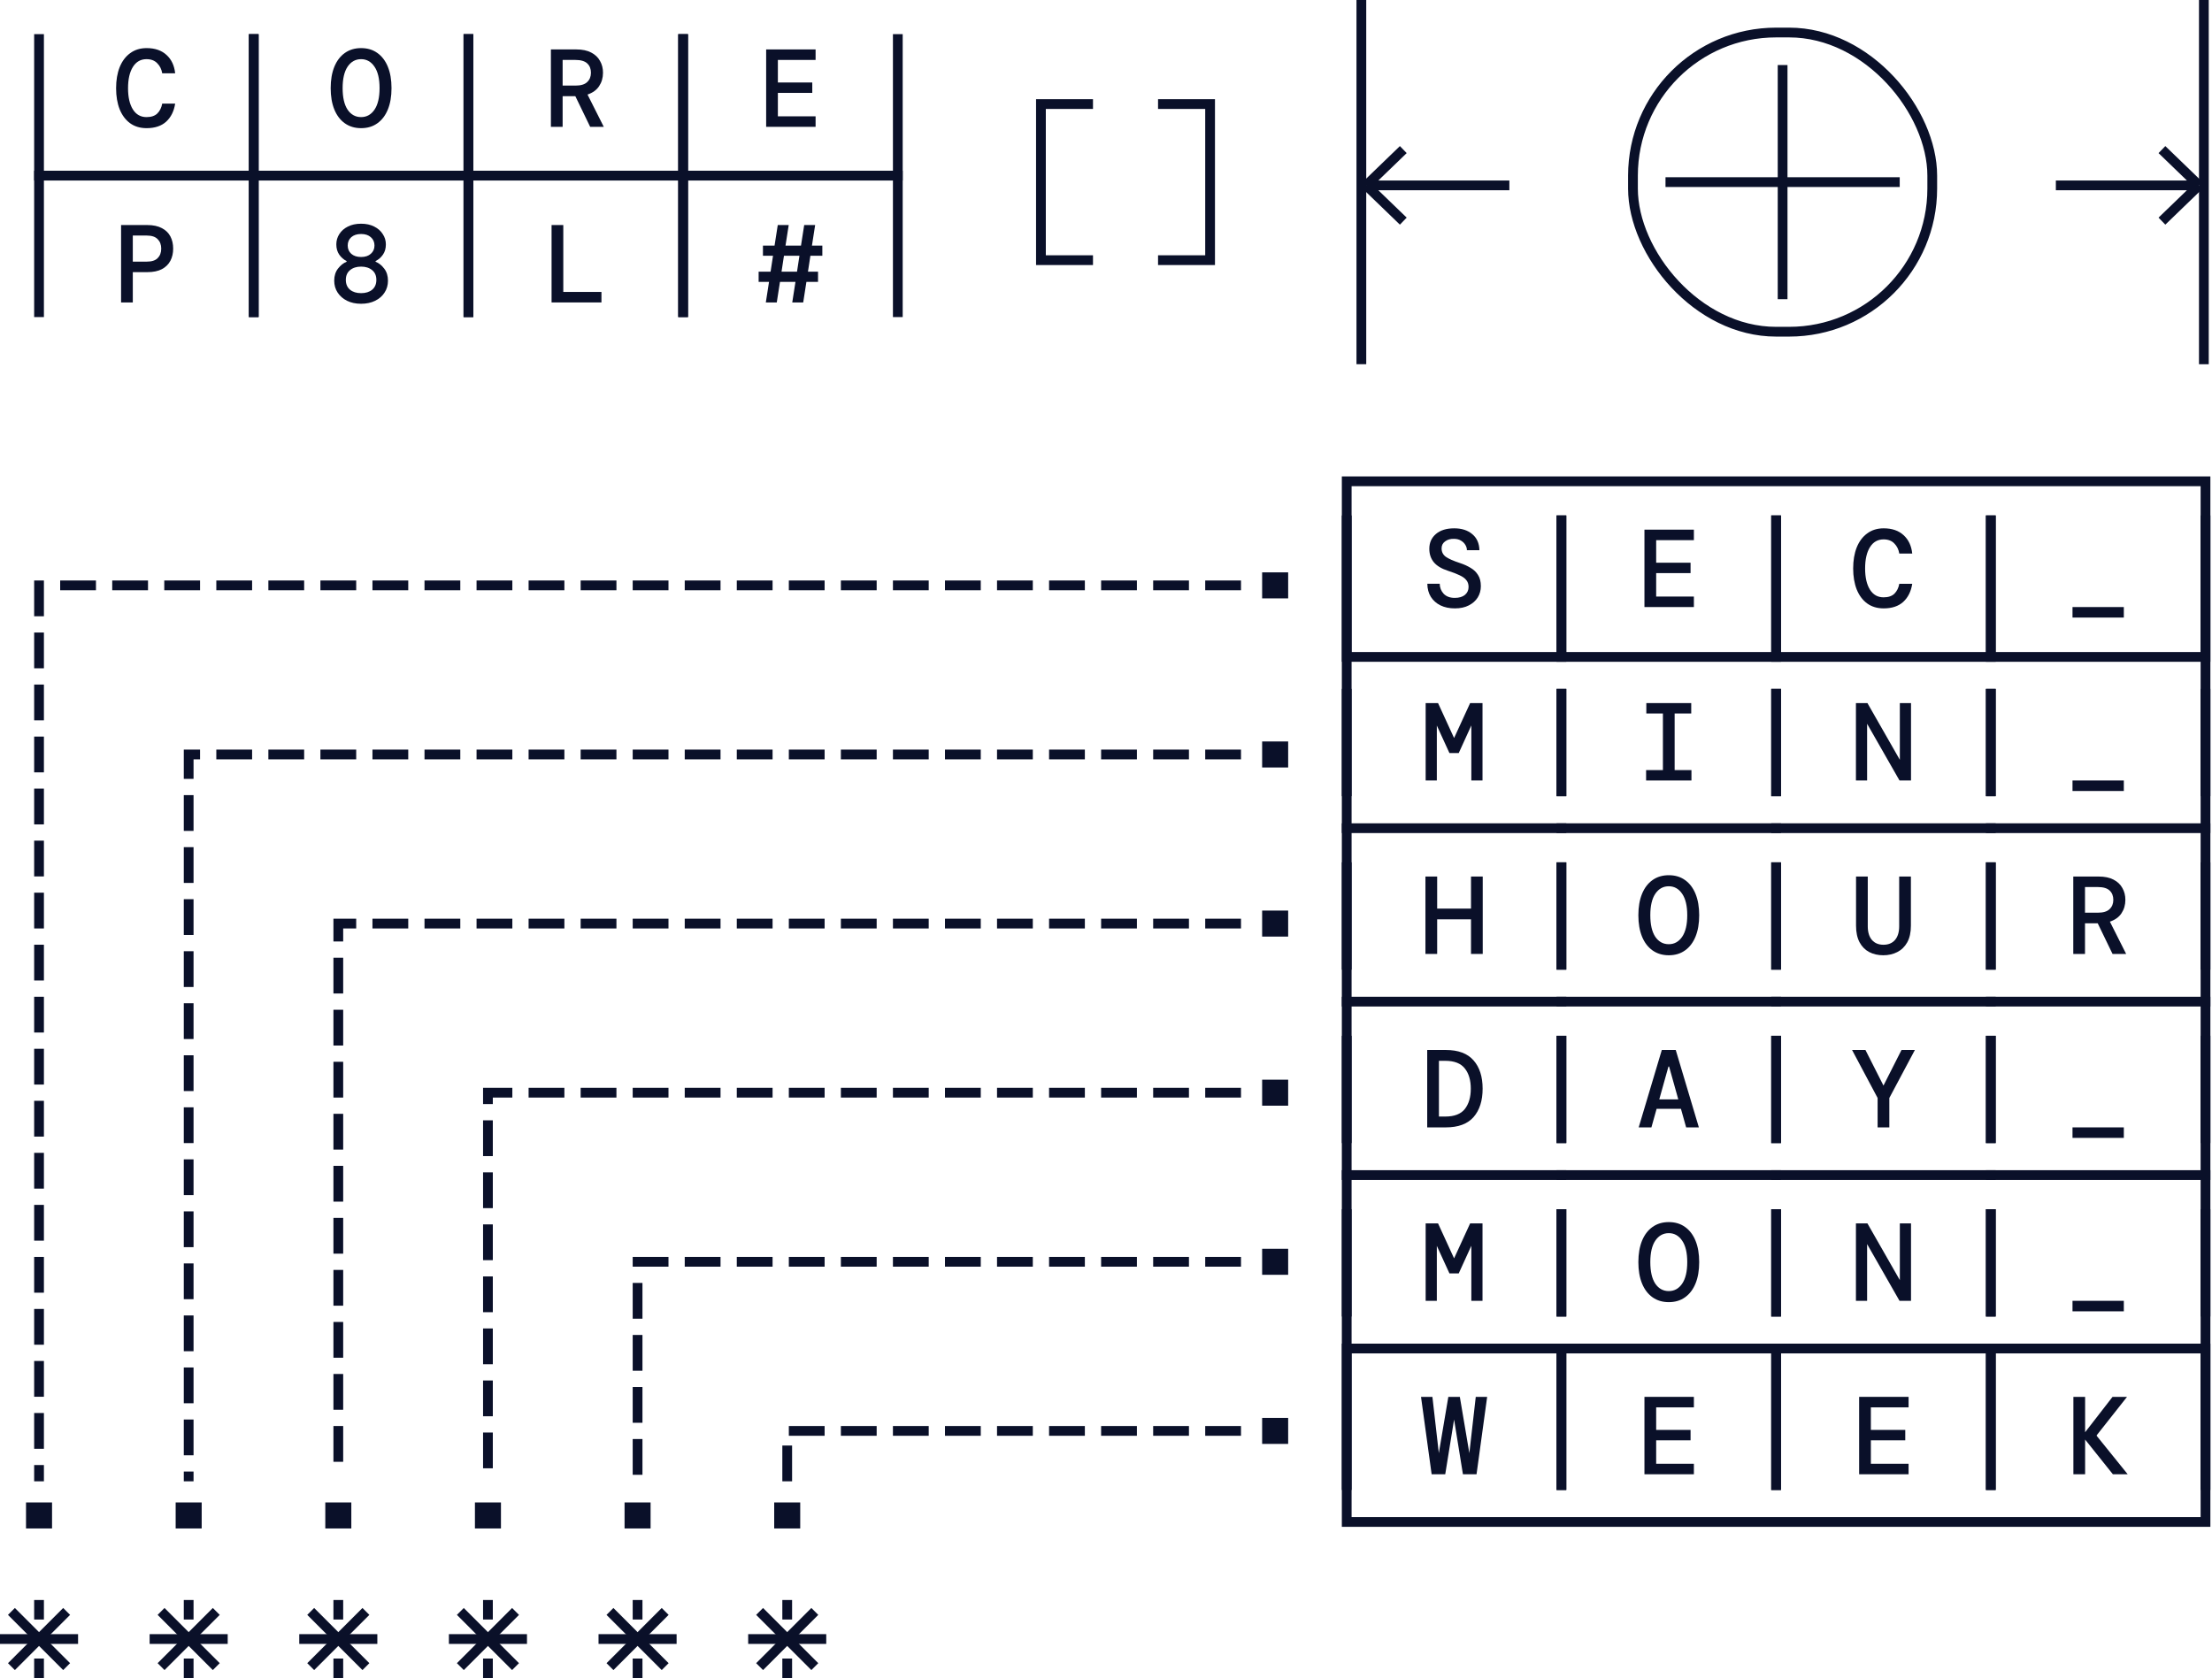 <svg width="340" height="258" viewBox="0 0 340 258" fill="none" xmlns="http://www.w3.org/2000/svg">
<rect x="251" y="5" width="46" height="46" rx="22" stroke="#0A1029" stroke-width="1.5"/>
<path d="M256 28H292" stroke="#0A1029" stroke-width="1.5"/>
<path d="M274 46L274 10" stroke="#0A1029" stroke-width="1.5"/>
<path d="M190 90H6V227" stroke="#0A1029" stroke-width="1.5" stroke-linecap="square" stroke-dasharray="4 4"/>
<rect x="194" y="88" width="4" height="4" fill="#0A1029"/>
<rect x="4" y="231" width="4" height="4" fill="#0A1029"/>
<path d="M190 116H29V227" stroke="#0A1029" stroke-width="1.5" stroke-linecap="square" stroke-dasharray="4 4"/>
<rect x="194" y="114" width="4" height="4" fill="#0A1029"/>
<rect x="27" y="231" width="4" height="4" fill="#0A1029"/>
<path d="M190 142H52V227" stroke="#0A1029" stroke-width="1.5" stroke-linecap="square" stroke-dasharray="4 4"/>
<rect x="194" y="140" width="4" height="4" fill="#0A1029"/>
<rect x="50" y="231" width="4" height="4" fill="#0A1029"/>
<path d="M190 168H75V227" stroke="#0A1029" stroke-width="1.5" stroke-linecap="square" stroke-dasharray="4 4"/>
<rect x="194" y="166" width="4" height="4" fill="#0A1029"/>
<rect x="73" y="231" width="4" height="4" fill="#0A1029"/>
<path d="M190 194H98V227" stroke="#0A1029" stroke-width="1.5" stroke-linecap="square" stroke-dasharray="4 4"/>
<rect x="194" y="192" width="4" height="4" fill="#0A1029"/>
<rect x="96" y="231" width="4" height="4" fill="#0A1029"/>
<path d="M190 220H121V227" stroke="#0A1029" stroke-width="1.5" stroke-linecap="square" stroke-dasharray="4 4"/>
<rect x="194" y="218" width="4" height="4" fill="#0A1029"/>
<rect x="119" y="231" width="4" height="4" fill="#0A1029"/>
<path d="M22.537 19.704C21.54 19.704 20.69 19.449 19.987 18.939C19.296 18.429 18.763 17.715 18.389 16.797C18.027 15.868 17.845 14.791 17.845 13.567C17.845 12.332 18.027 11.255 18.389 10.337C18.763 9.408 19.302 8.688 20.004 8.178C20.707 7.657 21.551 7.396 22.537 7.396C23.818 7.396 24.838 7.748 25.597 8.45C26.357 9.142 26.799 10.082 26.923 11.272H24.934C24.832 10.649 24.577 10.133 24.169 9.725C23.773 9.306 23.223 9.096 22.52 9.096C21.625 9.096 20.928 9.493 20.429 10.286C19.931 11.08 19.681 12.173 19.681 13.567C19.681 14.95 19.931 16.038 20.429 16.831C20.928 17.613 21.625 18.004 22.52 18.004C23.246 18.004 23.801 17.817 24.186 17.443C24.572 17.058 24.821 16.554 24.934 15.93H26.923C26.742 17.098 26.283 18.021 25.546 18.701C24.81 19.37 23.807 19.704 22.537 19.704Z" fill="#0A1029"/>
<path d="M6.75 26.25H38.25V5.25H39.75V27.75H5.25V5.25H6.75V26.25Z" fill="#0A1029"/>
<path d="M55.503 19.704C54.54 19.704 53.707 19.455 53.004 18.956C52.302 18.458 51.763 17.749 51.389 16.831C51.015 15.913 50.828 14.82 50.828 13.55C50.828 12.281 51.015 11.187 51.389 10.269C51.763 9.351 52.302 8.643 53.004 8.144C53.707 7.646 54.54 7.396 55.503 7.396C56.478 7.396 57.311 7.646 58.002 8.144C58.705 8.643 59.243 9.351 59.617 10.269C59.991 11.187 60.178 12.281 60.178 13.55C60.178 14.82 59.991 15.913 59.617 16.831C59.243 17.749 58.705 18.458 58.002 18.956C57.311 19.455 56.478 19.704 55.503 19.704ZM55.503 18.004C56.353 18.004 57.039 17.625 57.56 16.865C58.082 16.095 58.342 14.99 58.342 13.55C58.342 12.111 58.082 11.012 57.56 10.252C57.039 9.482 56.353 9.096 55.503 9.096C54.642 9.096 53.951 9.482 53.429 10.252C52.919 11.012 52.664 12.111 52.664 13.55C52.664 14.99 52.919 16.095 53.429 16.865C53.951 17.625 54.642 18.004 55.503 18.004Z" fill="#0A1029"/>
<path d="M39.75 26.25H71.25V5.25H72.75V27.75H38.25V5.25H39.75V26.25Z" fill="#0A1029"/>
<path d="M84.678 19.5V7.6H88.571C89.501 7.6 90.266 7.759 90.866 8.076C91.478 8.394 91.932 8.824 92.226 9.368C92.532 9.901 92.685 10.507 92.685 11.187C92.685 11.958 92.487 12.644 92.09 13.244C91.705 13.834 91.11 14.264 90.305 14.536L92.804 19.5H90.713L88.435 14.791H86.48V19.5H84.678ZM86.48 13.159H88.469C89.285 13.159 89.88 12.978 90.254 12.615C90.64 12.253 90.832 11.777 90.832 11.187C90.832 10.587 90.645 10.111 90.271 9.759C89.897 9.397 89.291 9.215 88.452 9.215H86.48V13.159Z" fill="#0A1029"/>
<path d="M72.75 26.25H104.25V5.25H105.75V27.75H71.25V5.25H72.75V26.25Z" fill="#0A1029"/>
<path d="M117.763 19.5V7.6H125.362V9.215H119.565V12.683H124.852V14.281H119.565V17.885H125.362V19.5H117.763Z" fill="#0A1029"/>
<path d="M105.75 26.25H137.25V5.25H138.75V27.75H104.25V5.25H105.75V26.25Z" fill="#0A1029"/>
<path d="M18.61 46.5V34.6H22.639C23.546 34.6 24.294 34.759 24.883 35.076C25.473 35.382 25.909 35.807 26.192 36.351C26.476 36.895 26.617 37.519 26.617 38.221C26.617 38.924 26.476 39.547 26.192 40.091C25.909 40.635 25.473 41.066 24.883 41.383C24.294 41.689 23.546 41.842 22.639 41.842H20.412V46.5H18.61ZM20.412 40.227H22.554C23.325 40.227 23.886 40.046 24.237 39.683C24.6 39.321 24.781 38.833 24.781 38.221C24.781 37.621 24.6 37.139 24.237 36.776C23.886 36.402 23.325 36.215 22.554 36.215H20.412V40.227Z" fill="#0A1029"/>
<path d="M39.75 26.25V48.75H38.25V27.75H6.75V48.75H5.25V26.25H39.75Z" fill="#0A1029"/>
<path d="M55.503 46.704C54.687 46.704 53.968 46.551 53.344 46.245C52.732 45.939 52.251 45.52 51.899 44.987C51.548 44.455 51.372 43.843 51.372 43.151C51.372 42.415 51.565 41.797 51.95 41.298C52.347 40.788 52.789 40.437 53.276 40.244V40.142C52.812 39.904 52.432 39.57 52.137 39.139C51.843 38.709 51.695 38.187 51.695 37.575C51.695 36.997 51.848 36.47 52.154 35.994C52.46 35.507 52.897 35.122 53.463 34.838C54.03 34.544 54.71 34.396 55.503 34.396C56.285 34.396 56.96 34.544 57.526 34.838C58.093 35.122 58.529 35.507 58.835 35.994C59.153 36.47 59.311 36.997 59.311 37.575C59.311 38.187 59.164 38.709 58.869 39.139C58.575 39.57 58.195 39.904 57.73 40.142V40.244C58.229 40.437 58.671 40.788 59.056 41.298C59.442 41.797 59.634 42.415 59.634 43.151C59.634 43.843 59.459 44.455 59.107 44.987C58.767 45.52 58.286 45.939 57.662 46.245C57.039 46.551 56.319 46.704 55.503 46.704ZM55.503 39.513C56.138 39.513 56.637 39.349 56.999 39.02C57.373 38.692 57.56 38.267 57.56 37.745C57.56 37.224 57.373 36.799 56.999 36.47C56.637 36.142 56.138 35.977 55.503 35.977C54.869 35.977 54.364 36.142 53.99 36.47C53.628 36.799 53.446 37.224 53.446 37.745C53.446 38.267 53.628 38.692 53.99 39.02C54.364 39.349 54.869 39.513 55.503 39.513ZM55.503 45.072C56.206 45.072 56.773 44.897 57.203 44.545C57.634 44.183 57.849 43.678 57.849 43.032C57.849 42.386 57.634 41.888 57.203 41.536C56.773 41.174 56.206 40.992 55.503 40.992C54.801 40.992 54.234 41.174 53.803 41.536C53.373 41.888 53.157 42.386 53.157 43.032C53.157 43.678 53.373 44.183 53.803 44.545C54.234 44.897 54.801 45.072 55.503 45.072Z" fill="#0A1029"/>
<path d="M72.75 26.25V48.75H71.25V27.75H39.75V48.75H38.25V26.25H72.75Z" fill="#0A1029"/>
<path d="M84.78 46.5V34.6H86.582V44.885H92.447V46.5H84.78Z" fill="#0A1029"/>
<path d="M105.75 26.25V48.75H104.25V27.75H72.75V48.75H71.25V26.25H105.75Z" fill="#0A1029"/>
<path d="M117.712 46.5L118.205 43.338H116.607V41.774H118.443L118.817 39.326H117.27V37.762H119.055L119.548 34.6H121.231L120.738 37.762H123.118L123.611 34.6H125.294L124.801 37.762H126.399V39.326H124.563L124.189 41.774H125.736V43.338H123.951L123.458 46.5H121.775L122.268 43.338H119.888L119.395 46.5H117.712ZM120.126 41.774H122.506L122.88 39.326H120.5L120.126 41.774Z" fill="#0A1029"/>
<path d="M138.75 26.25V48.75H137.25V27.75H105.75V48.75H104.25V26.25H138.75Z" fill="#0A1029"/>
<rect x="207" y="74" width="132" height="160" stroke="#0A1029" stroke-width="1.5"/>
<path d="M223.622 93.538C222.784 93.538 222.047 93.385 221.412 93.079C220.789 92.773 220.296 92.336 219.933 91.77C219.582 91.203 219.401 90.529 219.389 89.747H221.293C221.305 90.347 221.509 90.863 221.905 91.294C222.313 91.713 222.88 91.923 223.605 91.923C224.274 91.923 224.795 91.77 225.169 91.464C225.543 91.146 225.73 90.738 225.73 90.24C225.73 89.82 225.617 89.475 225.39 89.203C225.175 88.919 224.835 88.67 224.37 88.455C223.906 88.228 223.305 87.996 222.568 87.758C221.582 87.44 220.857 87.004 220.392 86.449C219.928 85.882 219.695 85.191 219.695 84.375C219.695 83.434 220.035 82.675 220.715 82.097C221.395 81.519 222.33 81.23 223.52 81.23C224.676 81.23 225.606 81.53 226.308 82.131C227.011 82.72 227.374 83.542 227.396 84.596H225.475C225.475 84.312 225.396 84.04 225.237 83.78C225.079 83.508 224.852 83.287 224.557 83.117C224.263 82.935 223.9 82.845 223.469 82.845C222.937 82.833 222.489 82.964 222.126 83.236C221.764 83.496 221.582 83.853 221.582 84.307C221.582 84.862 221.803 85.298 222.245 85.616C222.687 85.922 223.407 86.239 224.404 86.568C225.028 86.772 225.577 87.021 226.053 87.316C226.541 87.599 226.92 87.967 227.192 88.421C227.476 88.863 227.617 89.429 227.617 90.121C227.617 90.755 227.459 91.333 227.141 91.855C226.824 92.365 226.365 92.773 225.764 93.079C225.175 93.385 224.461 93.538 223.622 93.538Z" fill="#0A1029"/>
<path d="M207.75 100.25H239.25V79.25H240.75V101.75H206.25V79.25H207.75V100.25Z" fill="#0A1029"/>
<path d="M252.763 93.334V81.434H260.362V83.049H254.565V86.517H259.852V88.115H254.565V91.719H260.362V93.334H252.763Z" fill="#0A1029"/>
<path d="M240.75 100.25H272.25V79.25H273.75V101.75H239.25V79.25H240.75V100.25Z" fill="#0A1029"/>
<path d="M219.134 120V108.1H221.038L223.503 113.472L225.968 108.1H227.872V120H226.155V111.534L224.217 115.784H222.789L220.851 111.551V120H219.134Z" fill="#0A1029"/>
<path d="M207.75 122.417H206.25V105.917H207.75V122.417ZM240.75 122.417H239.25V105.917H240.75V122.417Z" fill="#0A1029"/>
<path d="M253.018 120V118.402H255.602V109.698H253.052V108.1H259.954V109.698H257.404V118.402H259.988V120H253.018Z" fill="#0A1029"/>
<path d="M240.75 122.417H239.25V105.917H240.75V122.417ZM273.75 122.417H272.25V105.917H273.75V122.417Z" fill="#0A1029"/>
<path d="M318.559 94.949V93.334H326.447V94.949H318.559Z" fill="#0A1029"/>
<path d="M306.75 100.25H338.25V79.25H339.75V101.75H305.25V79.25H306.75V100.25Z" fill="#0A1029"/>
<path d="M318.559 121.615V120H326.447V121.615H318.559Z" fill="#0A1029"/>
<path d="M306.75 122.417H305.25V105.917H306.75V122.417ZM339.75 122.417H338.25V105.917H339.75V122.417Z" fill="#0A1029"/>
<path d="M289.537 93.538C288.54 93.538 287.69 93.283 286.987 92.773C286.296 92.263 285.763 91.549 285.389 90.631C285.027 89.701 284.845 88.625 284.845 87.401C284.845 86.165 285.027 85.089 285.389 84.171C285.763 83.241 286.302 82.522 287.004 82.012C287.707 81.49 288.551 81.23 289.537 81.23C290.818 81.23 291.838 81.581 292.597 82.284C293.357 82.975 293.799 83.916 293.923 85.106H291.934C291.832 84.482 291.577 83.967 291.169 83.559C290.773 83.139 290.223 82.93 289.52 82.93C288.625 82.93 287.928 83.326 287.429 84.12C286.931 84.913 286.681 86.007 286.681 87.401C286.681 88.783 286.931 89.871 287.429 90.665C287.928 91.447 288.625 91.838 289.52 91.838C290.246 91.838 290.801 91.651 291.186 91.277C291.572 90.891 291.821 90.387 291.934 89.764H293.923C293.742 90.931 293.283 91.855 292.546 92.535C291.81 93.203 290.807 93.538 289.537 93.538Z" fill="#0A1029"/>
<path d="M273.75 100.25H305.25V79.25H306.75V101.75H272.25V79.25H273.75V100.25Z" fill="#0A1029"/>
<path d="M285.27 120V108.1H287.038L292.019 116.821V108.1H293.736V120H291.968L286.987 111.279V120H285.27Z" fill="#0A1029"/>
<path d="M273.75 122.417H272.25V105.917H273.75V122.417ZM306.75 122.417H305.25V105.917H306.75V122.417Z" fill="#0A1029"/>
<path d="M219.1 146.667V134.767H220.902V139.697H226.104V134.767H227.906V146.667H226.104V141.346H220.902V146.667H219.1Z" fill="#0A1029"/>
<path d="M207.75 149.084H206.25V132.584H207.75V149.084ZM240.75 149.084H239.25V132.584H240.75V149.084ZM240.75 128.084H206.25V126.584H240.75V128.084Z" fill="#0A1029"/>
<path d="M256.503 146.871C255.54 146.871 254.707 146.622 254.004 146.123C253.302 145.624 252.763 144.916 252.389 143.998C252.015 143.08 251.828 141.986 251.828 140.717C251.828 139.448 252.015 138.354 252.389 137.436C252.763 136.518 253.302 135.81 254.004 135.311C254.707 134.812 255.54 134.563 256.503 134.563C257.478 134.563 258.311 134.812 259.002 135.311C259.705 135.81 260.243 136.518 260.617 137.436C260.991 138.354 261.178 139.448 261.178 140.717C261.178 141.986 260.991 143.08 260.617 143.998C260.243 144.916 259.705 145.624 259.002 146.123C258.311 146.622 257.478 146.871 256.503 146.871ZM256.503 145.171C257.353 145.171 258.039 144.791 258.56 144.032C259.082 143.261 259.342 142.156 259.342 140.717C259.342 139.278 259.082 138.178 258.56 137.419C258.039 136.648 257.353 136.263 256.503 136.263C255.642 136.263 254.951 136.648 254.429 137.419C253.919 138.178 253.664 139.278 253.664 140.717C253.664 142.156 253.919 143.261 254.429 144.032C254.951 144.791 255.642 145.171 256.503 145.171Z" fill="#0A1029"/>
<path d="M240.75 149.084H239.25V132.584H240.75V149.084ZM273.75 149.084H272.25V132.584H273.75V149.084ZM273.75 128.084H239.25V126.584H273.75V128.084Z" fill="#0A1029"/>
<path d="M289.469 146.871C288.665 146.871 287.945 146.707 287.31 146.378C286.687 146.049 286.194 145.551 285.831 144.882C285.469 144.202 285.287 143.346 285.287 142.315V134.767H287.089V142.417C287.089 143.324 287.305 144.026 287.735 144.525C288.166 145.012 288.755 145.256 289.503 145.256C290.251 145.256 290.841 145.012 291.271 144.525C291.702 144.026 291.917 143.324 291.917 142.417V134.767H293.719V142.315C293.719 143.346 293.532 144.202 293.158 144.882C292.784 145.551 292.274 146.049 291.628 146.378C290.994 146.707 290.274 146.871 289.469 146.871Z" fill="#0A1029"/>
<path d="M273.75 149.084H272.25V132.584H273.75V149.084ZM306.75 149.084H305.25V132.584H306.75V149.084ZM306.75 128.084H272.25V126.584H306.75V128.084Z" fill="#0A1029"/>
<path d="M318.678 146.667V134.767H322.571C323.501 134.767 324.266 134.926 324.866 135.243C325.478 135.56 325.932 135.991 326.226 136.535C326.532 137.068 326.685 137.674 326.685 138.354C326.685 139.125 326.487 139.81 326.09 140.411C325.705 141 325.11 141.431 324.305 141.703L326.804 146.667H324.713L322.435 141.958H320.48V146.667H318.678ZM320.48 140.326H322.469C323.285 140.326 323.88 140.145 324.254 139.782C324.64 139.419 324.832 138.943 324.832 138.354C324.832 137.753 324.645 137.277 324.271 136.926C323.897 136.563 323.291 136.382 322.452 136.382H320.48V140.326Z" fill="#0A1029"/>
<path d="M306.75 149.084H305.25V132.584H306.75V149.084ZM339.75 149.084H338.25V132.584H339.75V149.084ZM339.75 128.084H305.25V126.584H339.75V128.084Z" fill="#0A1029"/>
<path d="M219.134 200V188.1H221.038L223.503 193.472L225.968 188.1H227.872V200H226.155V191.534L224.217 195.784H222.789L220.851 191.551V200H219.134Z" fill="#0A1029"/>
<path d="M207.75 202.417H206.25V185.917H207.75V202.417ZM240.75 202.417H239.25V185.917H240.75V202.417ZM240.75 181.417H206.25V179.917H240.75V181.417Z" fill="#0A1029"/>
<path d="M256.503 200.204C255.54 200.204 254.707 199.955 254.004 199.456C253.302 198.958 252.763 198.249 252.389 197.331C252.015 196.413 251.828 195.32 251.828 194.05C251.828 192.781 252.015 191.687 252.389 190.769C252.763 189.851 253.302 189.143 254.004 188.644C254.707 188.146 255.54 187.896 256.503 187.896C257.478 187.896 258.311 188.146 259.002 188.644C259.705 189.143 260.243 189.851 260.617 190.769C260.991 191.687 261.178 192.781 261.178 194.05C261.178 195.32 260.991 196.413 260.617 197.331C260.243 198.249 259.705 198.958 259.002 199.456C258.311 199.955 257.478 200.204 256.503 200.204ZM256.503 198.504C257.353 198.504 258.039 198.125 258.56 197.365C259.082 196.595 259.342 195.49 259.342 194.05C259.342 192.611 259.082 191.512 258.56 190.752C258.039 189.982 257.353 189.596 256.503 189.596C255.642 189.596 254.951 189.982 254.429 190.752C253.919 191.512 253.664 192.611 253.664 194.05C253.664 195.49 253.919 196.595 254.429 197.365C254.951 198.125 255.642 198.504 256.503 198.504Z" fill="#0A1029"/>
<path d="M240.75 202.417H239.25V185.917H240.75V202.417ZM273.75 202.417H272.25V185.917H273.75V202.417ZM273.75 181.417H239.25V179.917H273.75V181.417Z" fill="#0A1029"/>
<path d="M285.27 200V188.1H287.038L292.019 196.821V188.1H293.736V200H291.968L286.987 191.279V200H285.27Z" fill="#0A1029"/>
<path d="M273.75 202.417H272.25V185.917H273.75V202.417ZM306.75 202.417H305.25V185.917H306.75V202.417ZM306.75 181.417H272.25V179.917H306.75V181.417Z" fill="#0A1029"/>
<path d="M318.559 201.615V200H326.447V201.615H318.559Z" fill="#0A1029"/>
<path d="M306.75 202.417H305.25V185.917H306.75V202.417ZM339.75 202.417H338.25V185.917H339.75V202.417ZM339.75 181.417H305.25V179.917H339.75V181.417Z" fill="#0A1029"/>
<path d="M220.052 226.667L218.42 214.767H220.171L221.157 223.42L222.619 214.767H224.387L225.849 223.42L226.835 214.767H228.586L226.954 226.667H224.863L223.503 218.252L222.143 226.667H220.052Z" fill="#0A1029"/>
<path d="M240.75 206.584V229.084H239.25V208.084H207.75V229.084H206.25V206.584H240.75Z" fill="#0A1029"/>
<path d="M252.763 226.667V214.767H260.362V216.382H254.565V219.85H259.852V221.448H254.565V225.052H260.362V226.667H252.763Z" fill="#0A1029"/>
<path d="M273.75 206.584V229.084H272.25V208.084H240.75V229.084H239.25V206.584H273.75Z" fill="#0A1029"/>
<path d="M285.763 226.667V214.767H293.362V216.382H287.565V219.85H292.852V221.448H287.565V225.052H293.362V226.667H285.763Z" fill="#0A1029"/>
<path d="M306.75 206.584V229.084H305.25V208.084H273.75V229.084H272.25V206.584H306.75Z" fill="#0A1029"/>
<path d="M318.695 226.667V214.767H320.497V220.207L324.713 214.767H326.94L322.282 220.666V220.768L327.042 226.667H324.764L320.497 221.329V226.667H318.695Z" fill="#0A1029"/>
<path d="M339.75 206.584V229.084H338.25V208.084H306.75V229.084H305.25V206.584H339.75Z" fill="#0A1029"/>
<path d="M219.372 173.334V161.434H222.228C224.144 161.434 225.566 161.966 226.495 163.032C227.425 164.086 227.889 165.536 227.889 167.384C227.889 169.231 227.425 170.687 226.495 171.753C225.566 172.807 224.144 173.334 222.228 173.334H219.372ZM221.174 171.668H222.16C223.543 171.668 224.54 171.282 225.152 170.512C225.764 169.73 226.07 168.687 226.07 167.384C226.07 166.08 225.764 165.043 225.152 164.273C224.54 163.491 223.543 163.1 222.16 163.1H221.174V171.668Z" fill="#0A1029"/>
<path d="M207.75 175.75H206.25V159.25H207.75V175.75ZM240.75 175.75H239.25V159.25H240.75V175.75ZM240.75 154.75H206.25V153.25H240.75V154.75Z" fill="#0A1029"/>
<path d="M251.879 173.334L255.432 161.434H257.574L261.127 173.334H259.172L258.373 170.478H254.633L253.834 173.334H251.879ZM256.452 163.984L255.041 169.033H257.965L256.554 163.984H256.452Z" fill="#0A1029"/>
<path d="M240.75 175.75H239.25V159.25H240.75V175.75ZM273.75 175.75H272.25V159.25H273.75V175.75ZM273.75 154.75H239.25V153.25H273.75V154.75Z" fill="#0A1029"/>
<path d="M288.602 173.334V168.812L284.675 161.434H286.732L289.503 166.908L292.274 161.434H294.331L290.404 168.812V173.334H288.602Z" fill="#0A1029"/>
<path d="M273.75 175.75H272.25V159.25H273.75V175.75ZM306.75 175.75H305.25V159.25H306.75V175.75ZM306.75 154.75H272.25V153.25H306.75V154.75Z" fill="#0A1029"/>
<path d="M318.559 174.949V173.334H326.447V174.949H318.559Z" fill="#0A1029"/>
<path d="M306.75 175.75H305.25V159.25H306.75V175.75ZM339.75 175.75H338.25V159.25H339.75V175.75ZM339.75 154.75H305.25V153.25H339.75V154.75Z" fill="#0A1029"/>
<line x1="338.75" y1="0" x2="338.75" y2="56" stroke="#0A1029" stroke-width="1.5"/>
<path d="M316 28.5L338 28.5M338 28.5L332.304 23M338 28.5L332.304 34" stroke="#0A1029" stroke-width="1.5"/>
<line y1="-0.75" x2="56" y2="-0.75" transform="matrix(3.12224e-08 1 1 -6.11959e-08 210 0)" stroke="#0A1029" stroke-width="1.5"/>
<path d="M232 28.5L210 28.5M210 28.5L215.696 23M210 28.5L215.696 34" stroke="#0A1029" stroke-width="1.5"/>
<path d="M168 16L160 16L160 40L168 40" stroke="#0A1029" stroke-width="1.5"/>
<path d="M178 16L186 16L186 40L178 40" stroke="#0A1029" stroke-width="1.5"/>
<path d="M0 252L12 252" stroke="#0A1029" stroke-width="1.5"/>
<path d="M1.758 256.243L10.243 247.757" stroke="#0A1029" stroke-width="1.5"/>
<path d="M6 246V249" stroke="#0A1029" stroke-width="1.5"/>
<path d="M6 255V258" stroke="#0A1029" stroke-width="1.5"/>
<path d="M10.242 256.243L1.757 247.757" stroke="#0A1029" stroke-width="1.5"/>
<path d="M23 252L35 252" stroke="#0A1029" stroke-width="1.5"/>
<path d="M24.758 256.243L33.243 247.757" stroke="#0A1029" stroke-width="1.5"/>
<path d="M29 246V249" stroke="#0A1029" stroke-width="1.5"/>
<path d="M29 255V258" stroke="#0A1029" stroke-width="1.5"/>
<path d="M33.242 256.243L24.757 247.757" stroke="#0A1029" stroke-width="1.5"/>
<path d="M46 252L58 252" stroke="#0A1029" stroke-width="1.5"/>
<path d="M47.758 256.243L56.243 247.757" stroke="#0A1029" stroke-width="1.5"/>
<path d="M52 246V249" stroke="#0A1029" stroke-width="1.5"/>
<path d="M52 255V258" stroke="#0A1029" stroke-width="1.5"/>
<path d="M56.242 256.243L47.757 247.757" stroke="#0A1029" stroke-width="1.5"/>
<path d="M69 252L81 252" stroke="#0A1029" stroke-width="1.5"/>
<path d="M70.758 256.243L79.243 247.757" stroke="#0A1029" stroke-width="1.5"/>
<path d="M75 246V249" stroke="#0A1029" stroke-width="1.5"/>
<path d="M75 255V258" stroke="#0A1029" stroke-width="1.5"/>
<path d="M79.242 256.243L70.757 247.757" stroke="#0A1029" stroke-width="1.5"/>
<path d="M92 252L104 252" stroke="#0A1029" stroke-width="1.5"/>
<path d="M93.758 256.243L102.243 247.757" stroke="#0A1029" stroke-width="1.5"/>
<path d="M98 246V249" stroke="#0A1029" stroke-width="1.5"/>
<path d="M98 255V258" stroke="#0A1029" stroke-width="1.5"/>
<path d="M102.242 256.243L93.757 247.757" stroke="#0A1029" stroke-width="1.5"/>
<path d="M115 252L127 252" stroke="#0A1029" stroke-width="1.5"/>
<path d="M116.758 256.243L125.243 247.757" stroke="#0A1029" stroke-width="1.5"/>
<path d="M121 246V249" stroke="#0A1029" stroke-width="1.5"/>
<path d="M121 255V258" stroke="#0A1029" stroke-width="1.5"/>
<path d="M125.242 256.243L116.757 247.757" stroke="#0A1029" stroke-width="1.5"/>
</svg>
